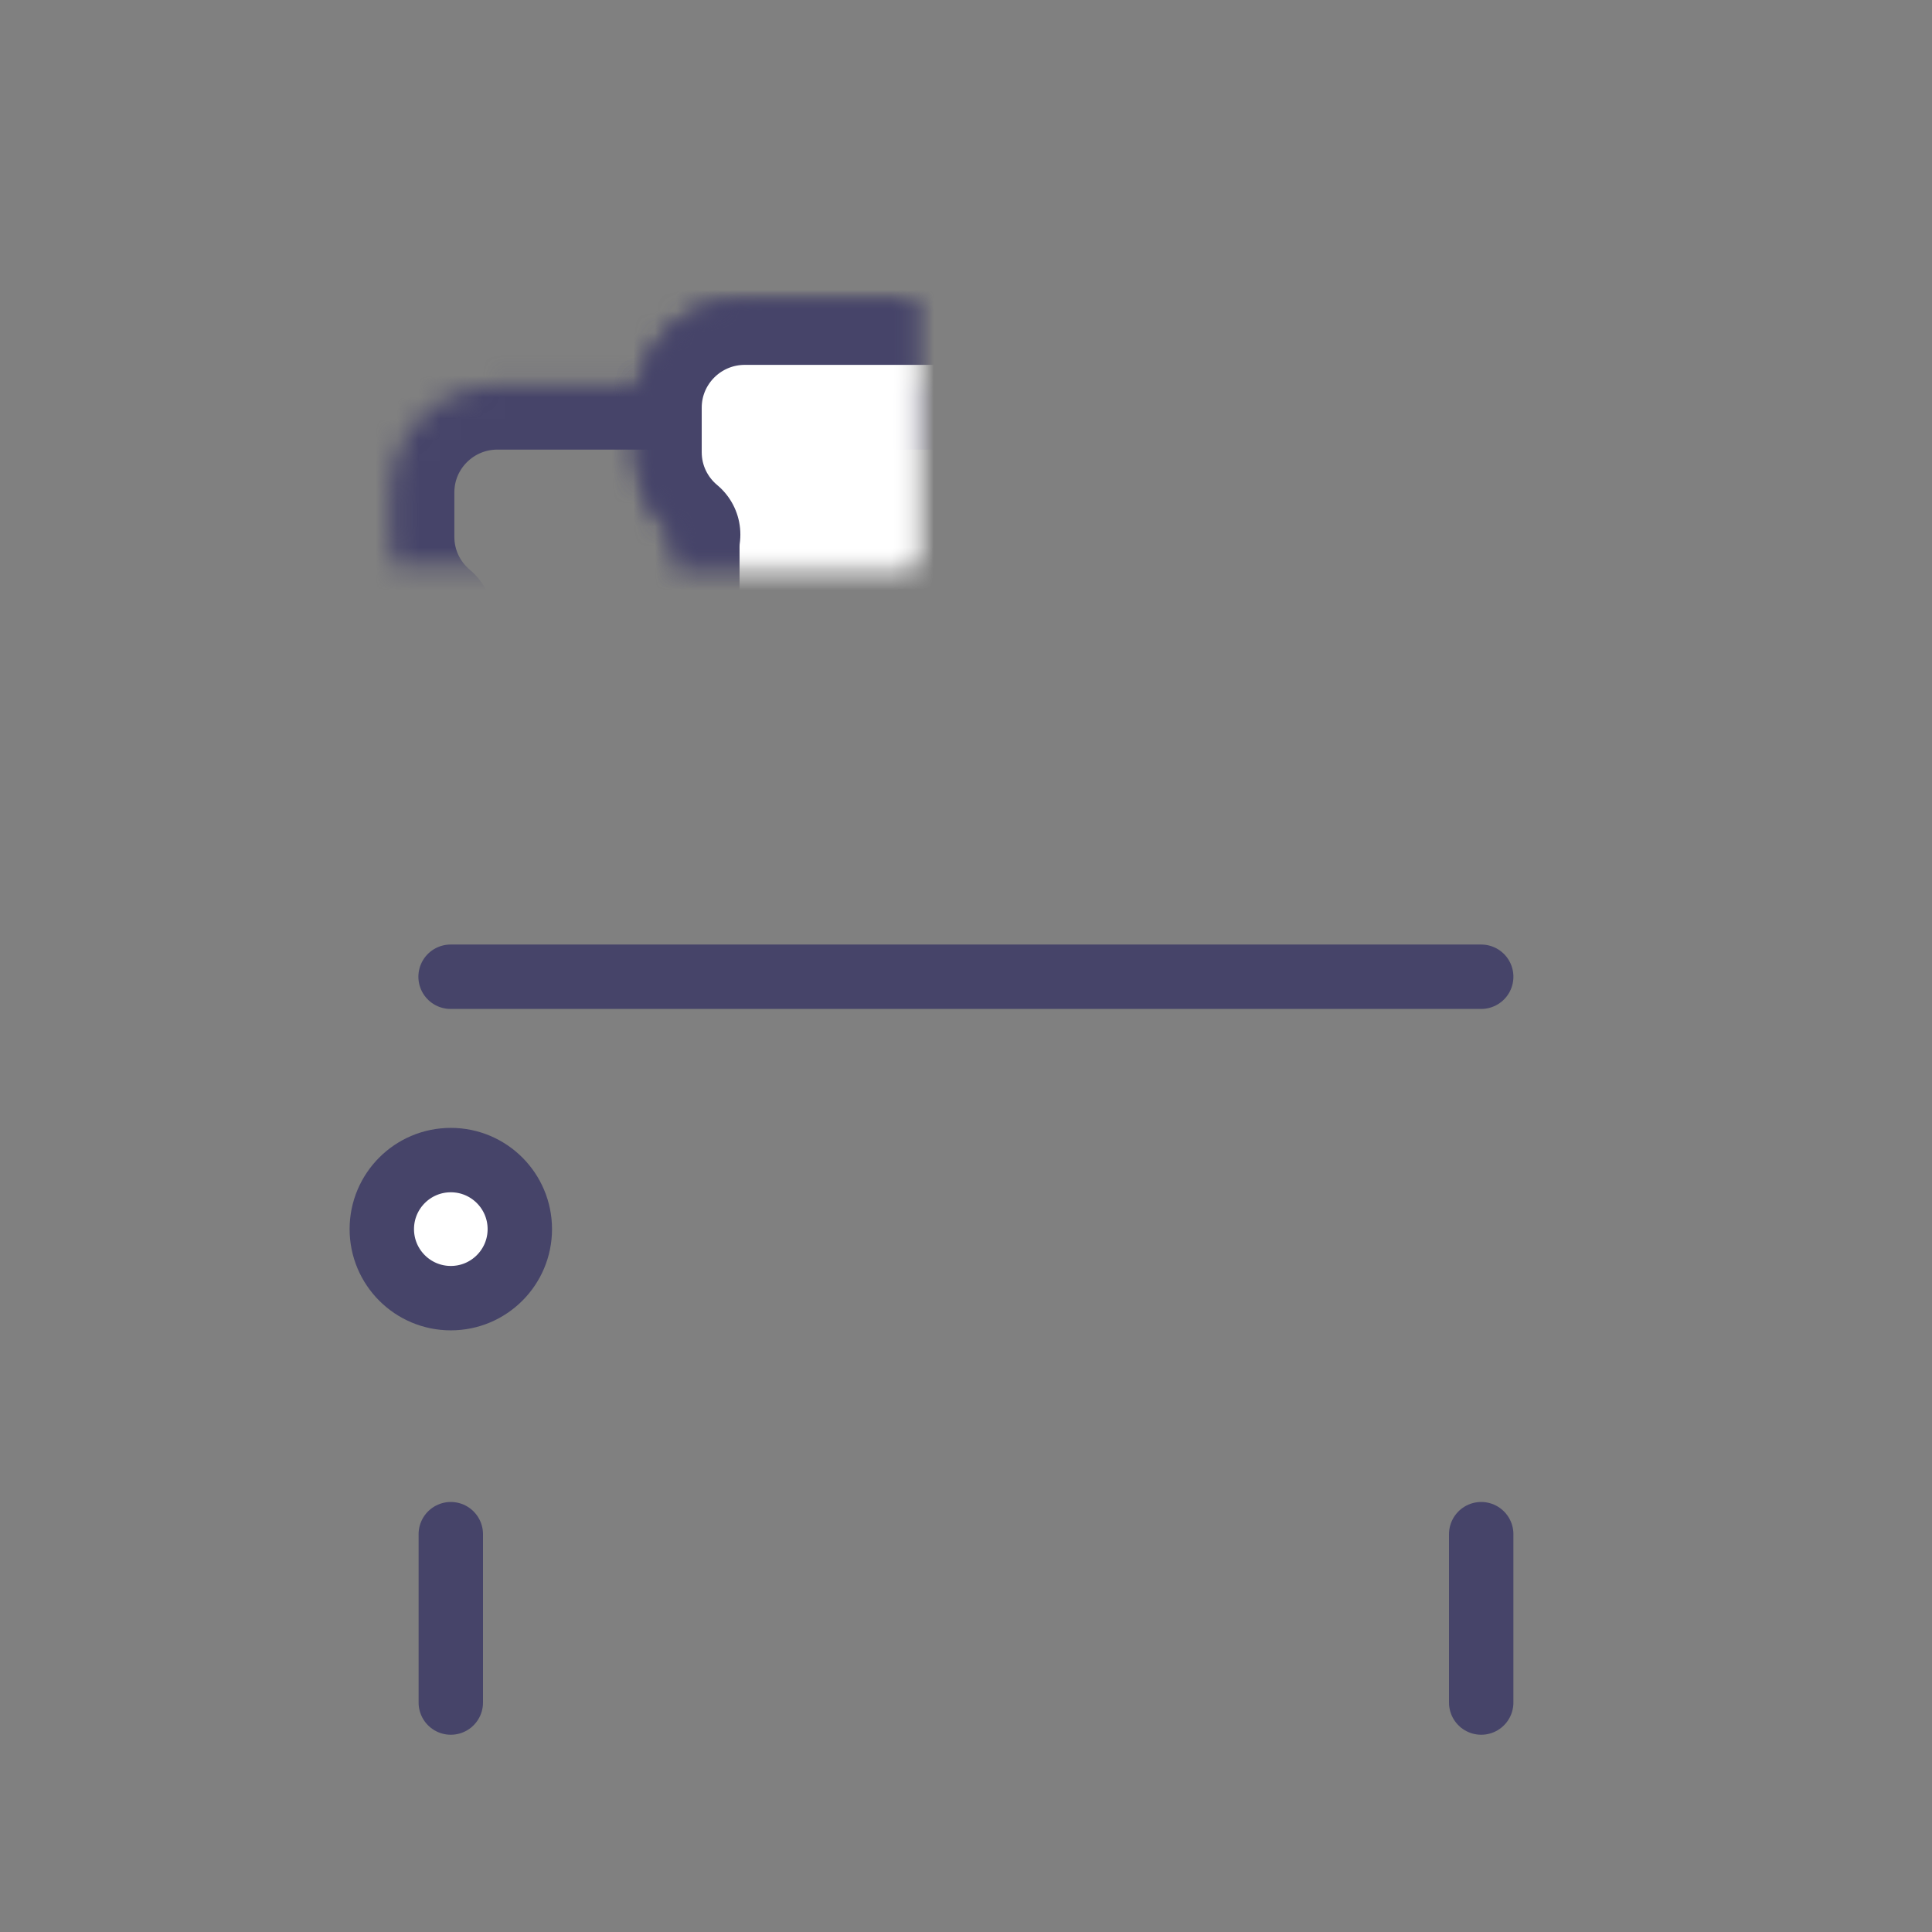 <?xml version="1.0" encoding="UTF-8"?>
<svg width="90px" height="90px" viewBox="0 0 90 90" version="1.1" xmlns="http://www.w3.org/2000/svg" xmlns:xlink="http://www.w3.org/1999/xlink">
    <rect x="0" y="0" width="90" height="90" fill="#808080" stroke="none"/>
    <!-- Generator: Sketch 41.2 (35397) - http://www.bohemiancoding.com/sketch -->
    <title>toaster</title>
    <desc>Created with Sketch.</desc>
    <defs>
        <path d="M58.928,28.848 C60.028,27.932 60.728,26.554 60.728,25.013 L60.728,22.937 C60.728,20.184 58.486,17.944 55.721,17.944 L23.173,17.944 C20.409,17.944 18.166,20.179 18.166,22.937 L18.166,25.013 C18.166,26.551 18.866,27.93 19.966,28.847 C19.94,29.03 19.927,29.218 19.927,29.408 L19.927,40.296 C19.927,42.51 21.715,44.306 23.921,44.306 L54.973,44.306 C57.175,44.306 58.967,42.51 58.967,40.296 L58.967,29.408 C58.967,29.218 58.954,29.031 58.928,28.848 Z" id="path-1"></path>
        <mask id="mask-2" maskContentUnits="userSpaceOnUse" maskUnits="objectBoundingBox" x="0" y="0" width="42.562" height="26.362" fill="white">
            <use xlink:href="#path-1"></use>
        </mask>
        <path d="M70.452,24.901 C71.552,23.985 72.252,22.607 72.252,21.067 L72.252,18.991 C72.252,16.238 70.01,13.997 67.244,13.997 L34.697,13.997 C31.933,13.997 29.689,16.233 29.689,18.991 L29.689,21.067 C29.689,22.605 30.389,23.983 31.489,24.9 C31.464,25.084 31.451,25.271 31.451,25.462 L31.451,36.349 C31.451,38.563 33.239,40.359 35.445,40.359 L66.496,40.359 C68.699,40.359 70.491,38.564 70.491,36.349 L70.491,25.462 C70.491,25.271 70.477,25.084 70.452,24.901 Z" id="path-3"></path>
        <mask id="mask-4" maskContentUnits="userSpaceOnUse" maskUnits="objectBoundingBox" x="0" y="0" width="42.562" height="26.362" fill="white">
            <use xlink:href="#path-3"></use>
        </mask>
        <path d="M70.452,24.901 C71.552,23.985 72.252,22.607 72.252,21.067 L72.252,18.991 C72.252,16.238 70.01,13.997 67.244,13.997 L34.697,13.997 C31.933,13.997 29.689,16.233 29.689,18.991 L29.689,21.067 C29.689,22.605 30.389,23.983 31.489,24.9 C31.464,25.084 31.451,25.271 31.451,25.462 L31.451,36.349 C31.451,38.563 33.239,40.359 35.445,40.359 L66.496,40.359 C68.699,40.359 70.491,38.564 70.491,36.349 L70.491,25.462 C70.491,25.271 70.477,25.084 70.452,24.901 Z" id="path-5"></path>
        <mask id="mask-6" maskContentUnits="userSpaceOnUse" maskUnits="objectBoundingBox" x="0" y="0" width="42.562" height="26.362" fill="white">
            <use xlink:href="#path-5"></use>
        </mask>
        <rect id="path-7" x="10" y="35.893" width="69" height="35.107" rx="4"></rect>
        <mask id="mask-8" maskContentUnits="userSpaceOnUse" maskUnits="objectBoundingBox" x="0" y="0" width="69" height="35.107" fill="white">
            <use xlink:href="#path-7"></use>
        </mask>
    </defs>
    <g id="Symbols" stroke="none" stroke-width="1" fill="none" fill-rule="evenodd">
        <g id="toaster" stroke="#464469">
            <use id="Combined-Shape" mask="url(#mask-2)" stroke-width="6" stroke-linejoin="round" xlink:href="#path-1"></use>
            <use id="Combined-Shape-Copy" mask="url(#mask-4)" stroke-width="6" stroke-linejoin="round" fill="#FFFFFF" xlink:href="#path-3"></use>
            <use id="Combined-Shape-Copy" mask="url(#mask-6)" stroke-width="6" stroke-linejoin="round" fill="#FFFFFF" xlink:href="#path-5"></use>
            <use id="Rectangle-2" mask="url(#mask-8)" stroke-width="6" fill="#FFFFFF" xlink:href="#path-7"></use>
            <path d="M69,45.5 L20.99,45.5" id="Line" stroke-width="3" stroke-linecap="round"></path>
            <g id="Group" transform="translate(21, 71)" stroke-width="3" stroke-linecap="round" stroke-linejoin="round">
                <path d="M0,0.468 L0,8.311" id="Stroke-13"></path>
                <path d="M48,0.468 L48,8.311" id="Stroke-14"></path>
            </g>
            <path d="M17.784,57.256 C17.784,59.033 19.225,60.471 21,60.471 C22.775,60.471 24.216,59.033 24.216,57.256 C24.216,55.481 22.775,54.042 21,54.042 C19.225,54.042 17.784,55.481 17.784,57.256 Z" id="Fill-1-Copy-3" stroke-width="3" fill="#FFFFFF" transform="translate(21, 57.257) rotate(90) translate(-21, -57.257) "></path>
        </g>
    </g>
</svg>